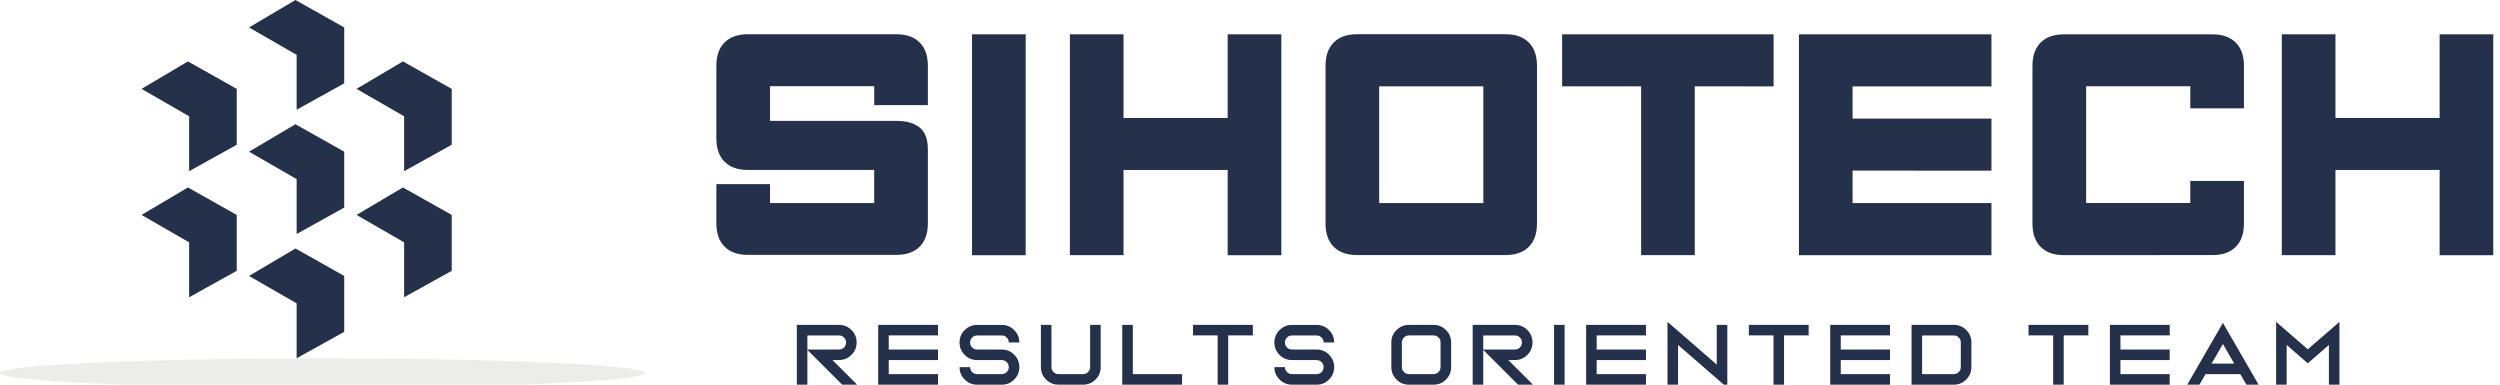 <?xml version="1.0" encoding="UTF-8"?><svg id="Layer_1" xmlns="http://www.w3.org/2000/svg" viewBox="0 0 1387.63 213.52"><defs><style>.cls-1{fill:#cfcfce;isolation:isolate;opacity:.4;}.cls-1,.cls-2{stroke-width:0px;}.cls-2{fill:#25314a;}</style></defs><polygon class="cls-2" points="78.56 49.33 104.32 34.09 131.4 49.33 131.4 80.35 104.98 95.01 104.98 64.55 78.56 49.33"/><polygon class="cls-2" points="138.23 15.23 163.99 0 191.06 15.23 191.06 46.25 164.65 60.92 164.65 30.46 138.23 15.23"/><polygon class="cls-2" points="197.89 49.33 223.65 34.09 250.73 49.33 250.73 80.35 224.31 95.01 224.31 64.55 197.89 49.33"/><polygon class="cls-2" points="138.23 84.19 163.99 68.96 191.06 84.19 191.06 115.21 164.65 129.88 164.65 99.42 138.23 84.19"/><polygon class="cls-2" points="197.89 119.29 223.65 104.06 250.73 119.29 250.73 150.32 224.31 164.98 224.31 134.52 197.89 119.29"/><polygon class="cls-2" points="78.56 119.29 104.32 104.06 131.4 119.29 131.4 150.32 104.98 164.98 104.98 134.52 78.56 119.29"/><polygon class="cls-2" points="138.23 153.16 163.99 137.93 191.06 153.16 191.06 184.18 164.65 198.84 164.65 168.39 138.23 153.16"/><ellipse class="cls-1" cx="178.89" cy="207.06" rx="178.89" ry="8.14"/><path class="cls-2" d="M415.15,94.33c-5.61,0-9.93-1.52-12.97-4.56s-4.56-7.36-4.56-12.97v-40.29c0-5.58,1.52-9.91,4.56-12.95s7.36-4.57,12.97-4.56h82.33c5.61,0,9.93,1.52,12.97,4.56,3.04,3.04,4.56,7.35,4.56,12.95v21.83h-29.78v-10.51h-57.82v19.26h70.07c5.61,0,9.93,1.23,12.97,3.68,3.04,2.45,4.56,6.49,4.56,12.1v41.09c0,5.61-1.52,9.92-4.56,12.95-3.04,3.04-7.36,4.56-12.97,4.56h-82.33c-5.61,0-9.93-1.52-12.97-4.56s-4.56-7.34-4.56-12.95v-21.76h29.78v10.51h57.82v-18.39h-70.07Z"/><path class="cls-2" d="M539.53,19.04h29.78v122.62h-29.78V19.04Z"/><path class="cls-2" d="M681.42,94.33h-57.8v47.29h-29.78V19.04h29.78v46.45h57.8V19.04h29.78v122.62h-29.78v-47.33Z"/><path class="cls-2" d="M735.74,36.51c0-5.58,1.52-9.91,4.56-12.95,3.04-3.04,7.34-4.56,12.95-4.56h82.33c5.61,0,9.93,1.52,12.97,4.56,3.04,3.04,4.56,7.35,4.56,12.95v87.55c0,5.61-1.52,9.92-4.56,12.95-3.04,3.04-7.36,4.56-12.97,4.56h-82.33c-5.61,0-9.92-1.52-12.95-4.56-3.04-3.04-4.56-7.34-4.56-12.95V36.51ZM765.52,112.71h57.8V47.91h-57.8v64.8h0Z"/><path class="cls-2" d="M940.68,47.91v93.71h-29.77V47.91h-43.85v-28.87h117.38v28.91l-43.77-.04Z"/><path class="cls-2" d="M1028.28,94.69v18.03h77.08v28.91h-106.86V19.04h106.86v28.91h-77.08v17.87h77.08v28.91l-77.08-.04h0Z"/><path class="cls-2" d="M1145.65,141.62c-5.61,0-9.93-1.52-12.97-4.56s-4.56-7.34-4.56-12.95V36.57c0-5.58,1.52-9.91,4.56-12.95,3.04-3.05,7.36-4.57,12.97-4.56h82.33c5.61,0,9.93,1.52,12.97,4.56s4.56,7.35,4.56,12.95v23.57h-29.78v-12.26h-57.82v64.8h57.82v-12.26h29.78v23.65c0,5.61-1.52,9.92-4.56,12.95-3.04,3.04-7.36,4.56-12.97,4.56l-82.33.04h0Z"/><path class="cls-2" d="M1354.12,94.33h-57.82v47.29h-29.78V19.04h29.78v46.45h57.82V19.04h29.77v122.62h-29.77v-47.33Z"/><path class="cls-2" d="M448.14,194.22v19.3h-5.86v-33.2h23.44c2.7,0,5,.95,6.9,2.86,1.91,1.91,2.86,4.21,2.86,6.9s-.95,5-2.86,6.9c-1.91,1.91-4.21,2.86-6.9,2.86h-3.67l13.67,13.67h-8.28l-19.3-19.3ZM448.14,186.18v7.81h17.58c1.08,0,2-.38,2.76-1.14s1.14-1.68,1.14-2.76-.38-2-1.14-2.76-1.68-1.14-2.76-1.14h-17.58Z"/><path class="cls-2" d="M520.64,180.32v5.86h-27.34v7.81h27.34v5.86h-27.34v7.81h27.34v5.86h-33.2v-33.2h33.2Z"/><path class="cls-2" d="M542.36,213.52c-2.7,0-5-.95-6.9-2.86-1.91-1.91-2.86-4.21-2.86-6.9h5.86c0,1.08.38,2,1.14,2.76s1.68,1.14,2.76,1.14h13.67c1.08,0,2-.38,2.76-1.14s1.14-1.68,1.14-2.76-.38-2-1.14-2.76-1.68-1.14-2.76-1.14h-13.67c-2.7,0-5-.95-6.9-2.86-1.91-1.91-2.86-4.21-2.86-6.9s.95-5,2.86-6.9c1.91-1.91,4.21-2.86,6.9-2.86h13.67c2.7,0,5,.95,6.9,2.86,1.91,1.91,2.86,4.21,2.86,6.9h-5.86c0-1.08-.38-2-1.14-2.76s-1.68-1.14-2.76-1.14h-13.67c-1.08,0-2,.38-2.76,1.14s-1.14,1.68-1.14,2.76.38,2,1.14,2.76,1.68,1.14,2.76,1.14h13.67c2.7,0,5,.95,6.9,2.86,1.91,1.91,2.86,4.21,2.86,6.9s-.95,5-2.86,6.9c-1.91,1.91-4.21,2.86-6.9,2.86h-13.67Z"/><path class="cls-2" d="M577.75,203.75v-23.44h5.86v23.44c0,1.08.38,2,1.14,2.76s1.68,1.14,2.76,1.14h13.67c1.08,0,2-.38,2.76-1.14s1.14-1.68,1.14-2.76v-23.44h5.86v23.44c0,2.7-.95,5-2.86,6.9-1.91,1.91-4.21,2.86-6.9,2.86h-13.67c-2.7,0-5-.95-6.9-2.86-1.91-1.91-2.86-4.21-2.86-6.9Z"/><path class="cls-2" d="M622.91,180.32h5.86v27.34h27.34v5.86h-33.2v-33.2Z"/><path class="cls-2" d="M681.72,186.18v27.34h-5.86v-27.34h-13.67v-5.86h33.2v5.86h-13.67Z"/><path class="cls-2" d="M717.11,213.52c-2.7,0-5-.95-6.9-2.86-1.91-1.91-2.86-4.21-2.86-6.9h5.86c0,1.08.38,2,1.14,2.76s1.68,1.14,2.76,1.14h13.67c1.08,0,2-.38,2.76-1.14s1.14-1.68,1.14-2.76-.38-2-1.14-2.76-1.68-1.14-2.76-1.14h-13.67c-2.7,0-5-.95-6.9-2.86-1.91-1.91-2.86-4.21-2.86-6.9s.95-5,2.86-6.9c1.91-1.91,4.21-2.86,6.9-2.86h13.67c2.7,0,5,.95,6.9,2.86,1.91,1.91,2.86,4.21,2.86,6.9h-5.86c0-1.08-.38-2-1.14-2.76s-1.68-1.14-2.76-1.14h-13.67c-1.08,0-2,.38-2.76,1.14s-1.14,1.68-1.14,2.76.38,2,1.14,2.76,1.68,1.14,2.76,1.14h13.67c2.7,0,5,.95,6.9,2.86,1.91,1.91,2.86,4.21,2.86,6.9s-.95,5-2.86,6.9c-1.91,1.91-4.21,2.86-6.9,2.86h-13.67Z"/><path class="cls-2" d="M782.03,213.52c-2.7,0-5-.95-6.9-2.86-1.91-1.91-2.86-4.21-2.86-6.9v-13.67c0-2.7.95-5,2.86-6.9,1.91-1.91,4.21-2.86,6.9-2.86h13.67c2.7,0,5,.95,6.9,2.86,1.91,1.91,2.86,4.21,2.86,6.9v13.67c0,2.7-.95,5-2.86,6.9-1.91,1.91-4.21,2.86-6.9,2.86h-13.67ZM778.12,203.75c0,1.08.38,2,1.14,2.76s1.68,1.14,2.76,1.14h13.67c1.08,0,2-.38,2.76-1.14s1.14-1.68,1.14-2.76v-13.67c0-1.08-.38-2-1.14-2.76s-1.68-1.14-2.76-1.14h-13.67c-1.08,0-2,.38-2.76,1.14s-1.14,1.68-1.14,2.76v13.67Z"/><path class="cls-2" d="M823.28,194.22v19.3h-5.86v-33.2h23.44c2.7,0,5,.95,6.9,2.86,1.91,1.91,2.86,4.21,2.86,6.9s-.96,5-2.86,6.9c-1.91,1.91-4.21,2.86-6.9,2.86h-3.67l13.67,13.67h-8.28l-19.3-19.3ZM823.28,186.18v7.81h17.58c1.08,0,2-.38,2.76-1.14s1.14-1.68,1.14-2.76-.38-2-1.14-2.76-1.68-1.14-2.76-1.14h-17.58Z"/><path class="cls-2" d="M868.44,213.52h-5.86v-33.2h5.86v33.2Z"/><path class="cls-2" d="M913.59,180.32v5.86h-27.34v7.81h27.34v5.86h-27.34v7.81h27.34v5.86h-33.2v-33.2h33.2Z"/><path class="cls-2" d="M931.41,191.47v22.05h-5.86v-34.88l27.34,23.73v-22.05h5.86v34.88l-27.34-23.73Z"/><path class="cls-2" d="M990.23,186.18v27.34h-5.86v-27.34h-13.67v-5.86h33.2v5.86h-13.67Z"/><path class="cls-2" d="M1049.06,180.32v5.86h-27.34v7.81h27.34v5.86h-27.34v7.81h27.34v5.86h-33.2v-33.2h33.2Z"/><path class="cls-2" d="M1094.22,203.75c0,2.7-.95,5-2.86,6.9s-4.21,2.86-6.9,2.86h-23.44v-33.2h23.44c2.7,0,5,.95,6.9,2.86s2.86,4.21,2.86,6.9v13.67ZM1084.45,207.66c1.08,0,2-.38,2.76-1.14s1.14-1.68,1.14-2.76v-13.67c0-1.08-.38-2-1.14-2.76s-1.68-1.14-2.76-1.14h-17.58v21.48h17.58Z"/><path class="cls-2" d="M1145.47,186.18v27.34h-5.86v-27.34h-13.67v-5.86h33.2v5.86h-13.67Z"/><path class="cls-2" d="M1204.3,180.32v5.86h-27.34v7.81h27.34v5.86h-27.34v7.81h27.34v5.86h-33.2v-33.2h33.2Z"/><path class="cls-2" d="M1224.18,207.66l-3.38,5.86h-6.78l16.43-28.44,3.38-5.86,3.38,5.86,16.43,28.44h-6.78l-3.38-5.86h-19.3ZM1240.1,201.8l-6.27-10.86-6.27,10.86h12.54Z"/><path class="cls-2" d="M1269.22,191.47v22.05h-5.86v-34.88l17.58,15.25,17.58-15.25v34.88h-5.86v-22.05l-11.72,10.18-11.72-10.18Z"/></svg>